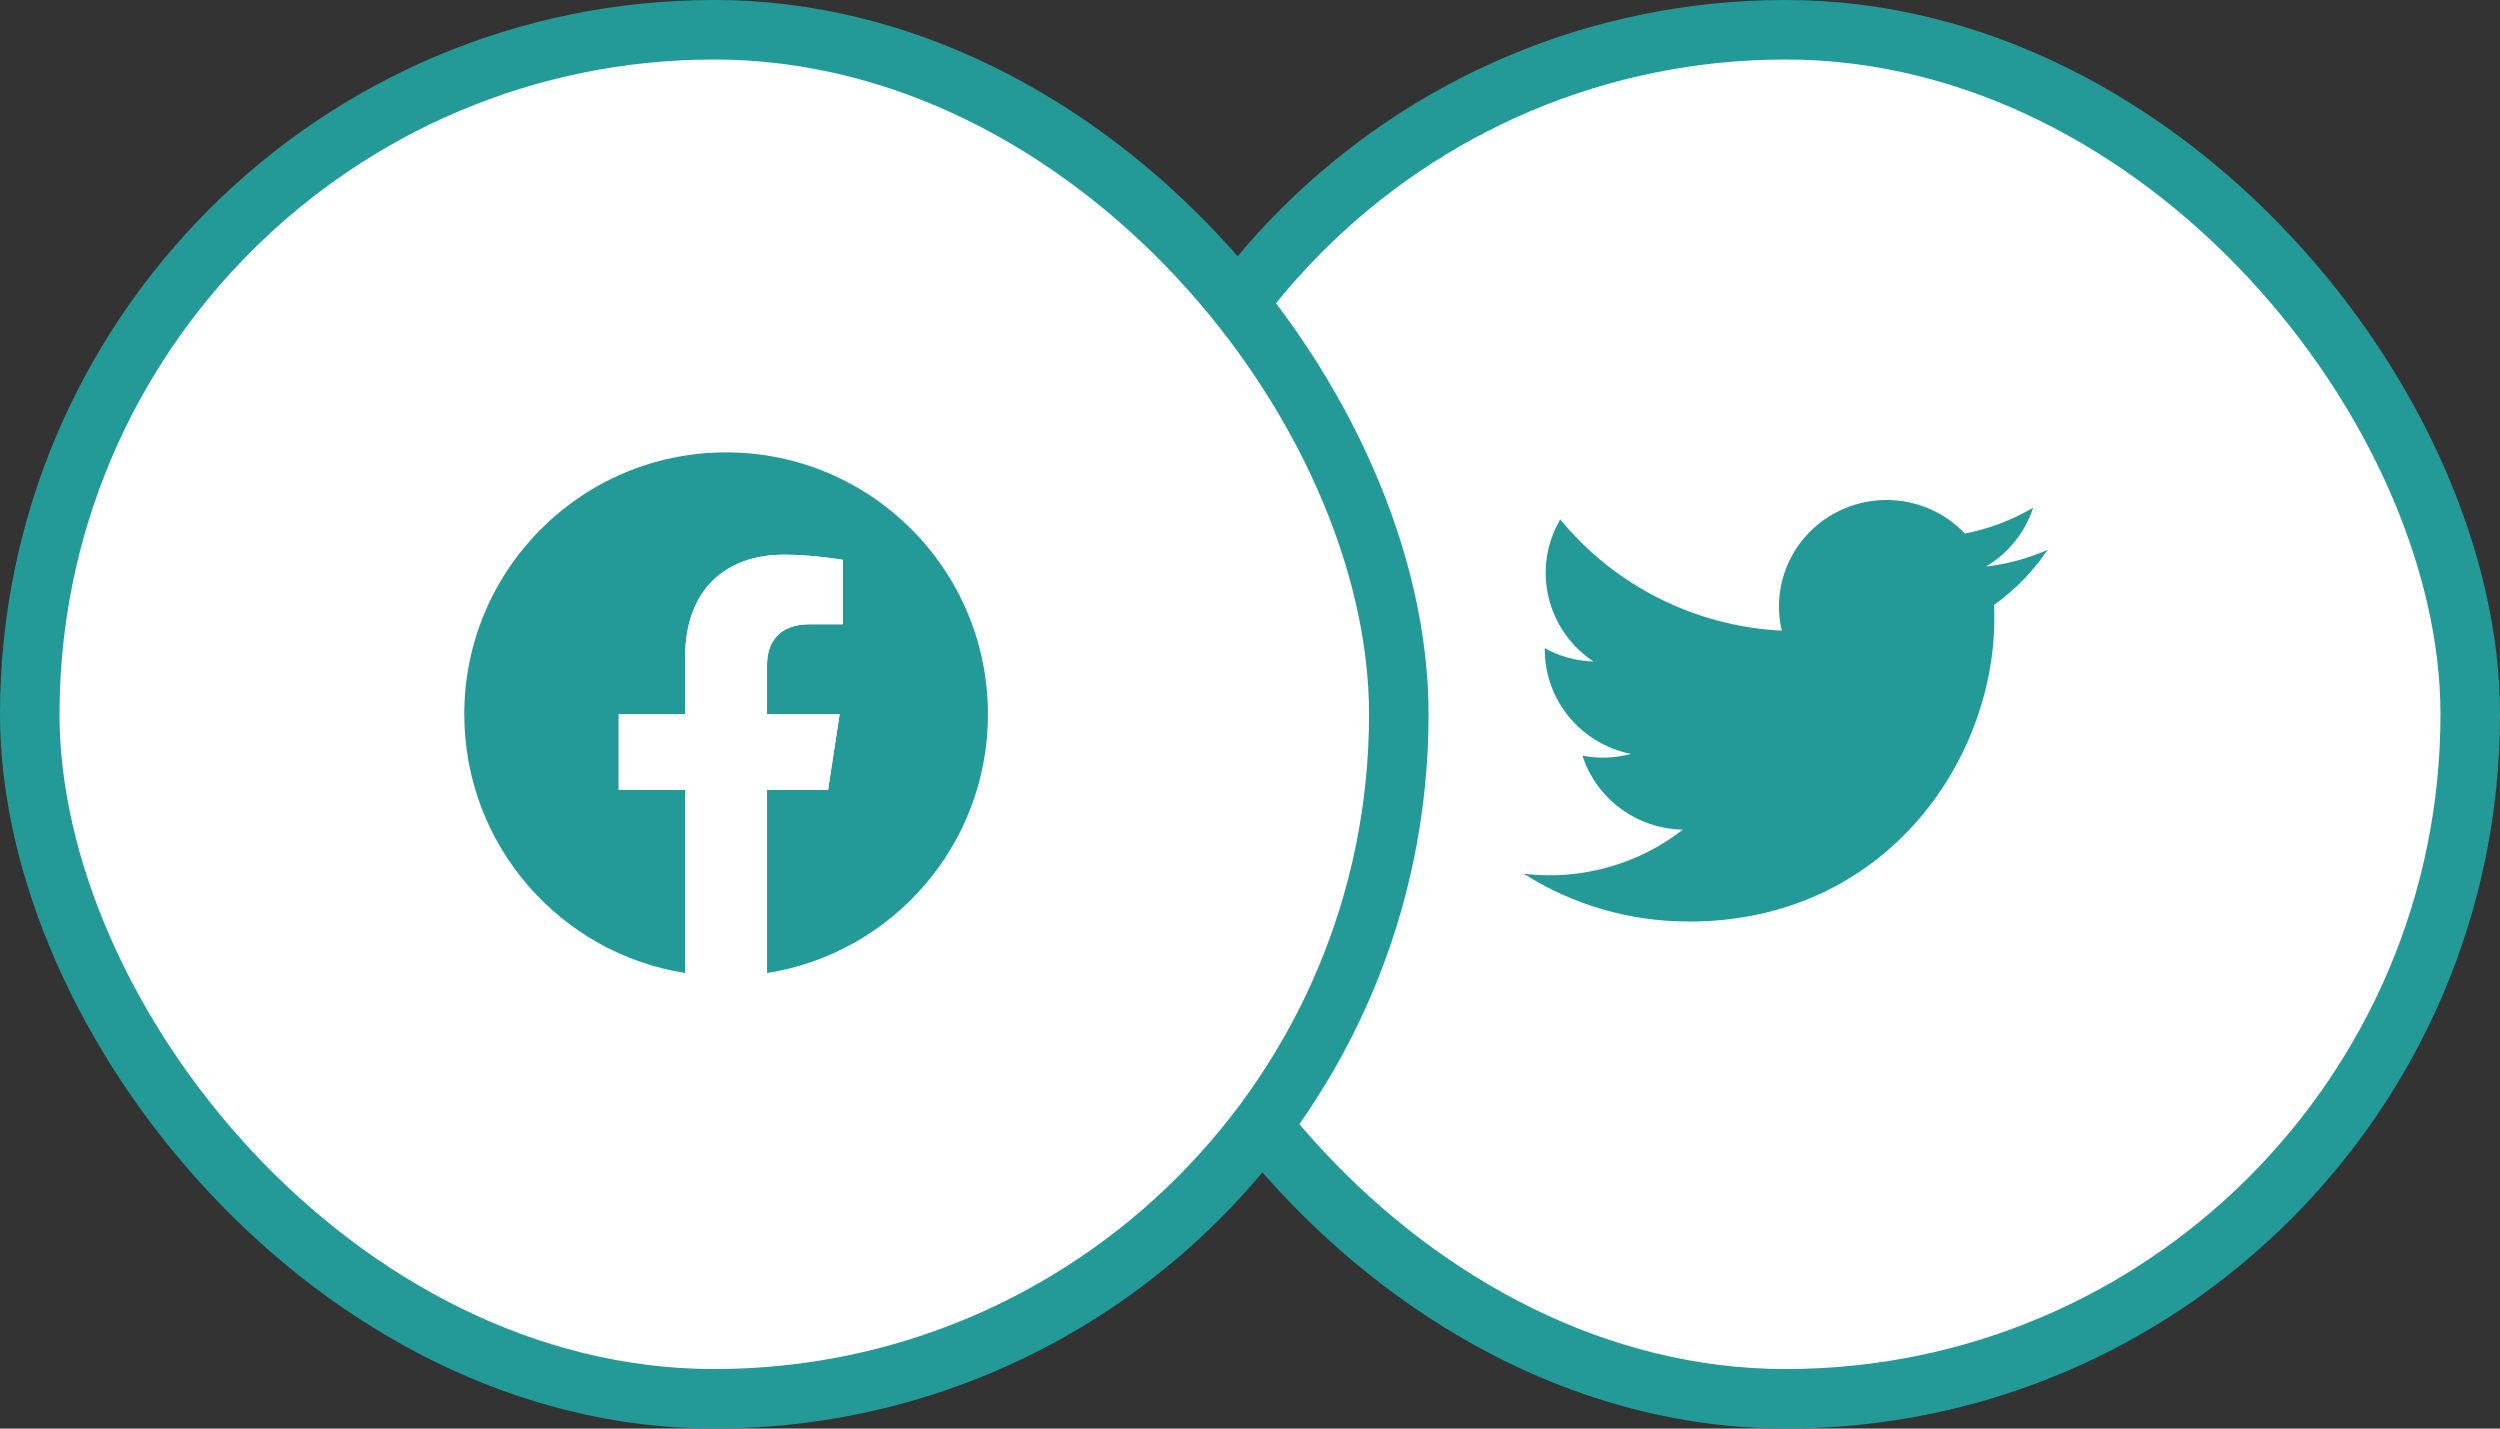 <?xml version="1.0" encoding="UTF-8"?>
<svg width="210px" height="120px" viewBox="0 0 210 120" version="1.1" xmlns="http://www.w3.org/2000/svg" xmlns:xlink="http://www.w3.org/1999/xlink">
    <rect x="0" y="0" width="210" height="120" fill="#333333" stroke="none"/>
    <!-- Generator: Sketch 55.2 (78181) - https://sketchapp.com -->
    <title>icon-social-media</title>
    <desc>Created with Sketch.</desc>
    <g id="icon-social-media" stroke="none" stroke-width="1" fill="none" fill-rule="evenodd">
        <g id="Twitter" transform="translate(90, 0)">
            <rect id="Background" stroke="#239A98" stroke-width="5" fill="#FFFFFF" x="2.5" y="2.5" width="115" height="115" rx="57.5"></rect>
            <path d="M51.837,77.412 C68.441,77.412 77.523,63.787 77.523,51.971 C77.523,51.584 77.523,51.199 77.496,50.816 C79.263,49.55 80.788,47.983 82,46.187 C80.352,46.91 78.605,47.385 76.815,47.594 C78.7,46.477 80.11,44.719 80.784,42.648 C79.012,43.69 77.073,44.424 75.052,44.819 C72.253,41.872 67.807,41.15 64.206,43.059 C60.604,44.968 58.744,49.033 59.667,52.974 C52.409,52.613 45.646,49.218 41.062,43.632 C38.666,47.717 39.89,52.944 43.857,55.568 C42.421,55.525 41.015,55.142 39.76,54.448 C39.76,54.485 39.76,54.523 39.76,54.562 C39.761,58.818 42.79,62.484 47.002,63.327 C45.673,63.686 44.279,63.738 42.926,63.48 C44.109,67.123 47.498,69.618 51.36,69.69 C48.164,72.178 44.215,73.529 40.149,73.525 C39.431,73.523 38.713,73.48 38,73.396 C42.128,76.02 46.932,77.412 51.837,77.405" id="Logo" fill="#239A98" fill-rule="nonzero"></path>
        </g>
        <g id="Facebook">
            <rect id="Background" stroke="#239A98" stroke-width="5" fill="#FFFFFF" x="2.5" y="2.5" width="115" height="115" rx="57.5"></rect>
            <g id="Logo" transform="translate(39, 38)">
                <path d="M43.987,22 C43.987,9.85 34.14,0 21.994,0 C9.847,0 0,9.85 0,22 C0,32.981 8.043,42.082 18.557,43.733 L18.557,28.359 L12.973,28.359 L12.973,22 L18.557,22 L18.557,17.153 C18.557,11.639 21.841,8.594 26.864,8.594 C29.271,8.594 31.788,9.023 31.788,9.023 L31.788,14.438 L29.014,14.438 C26.282,14.438 25.43,16.133 25.43,17.873 L25.43,22 L31.53,22 L30.555,28.359 L25.43,28.359 L25.43,43.733 C35.944,42.082 43.987,32.981 43.987,22" id="Fill" fill="#239A98"></path>
                <path d="M30.555,28.359 L31.53,22 L25.43,22 L25.43,17.873 C25.43,16.133 26.282,14.438 29.014,14.438 L31.788,14.438 L31.788,9.023 C31.788,9.023 29.271,8.594 26.864,8.594 C21.841,8.594 18.557,11.639 18.557,17.153 L18.557,22 L12.973,22 L12.973,28.359 L18.557,28.359 L18.557,43.733 C19.677,43.908 20.825,44 21.994,44 C23.163,44 24.31,43.908 25.43,43.733 L25.43,28.359 L30.555,28.359" id="Fill" fill="#FFFFFF"></path>
            </g>
        </g>
    </g>
</svg>